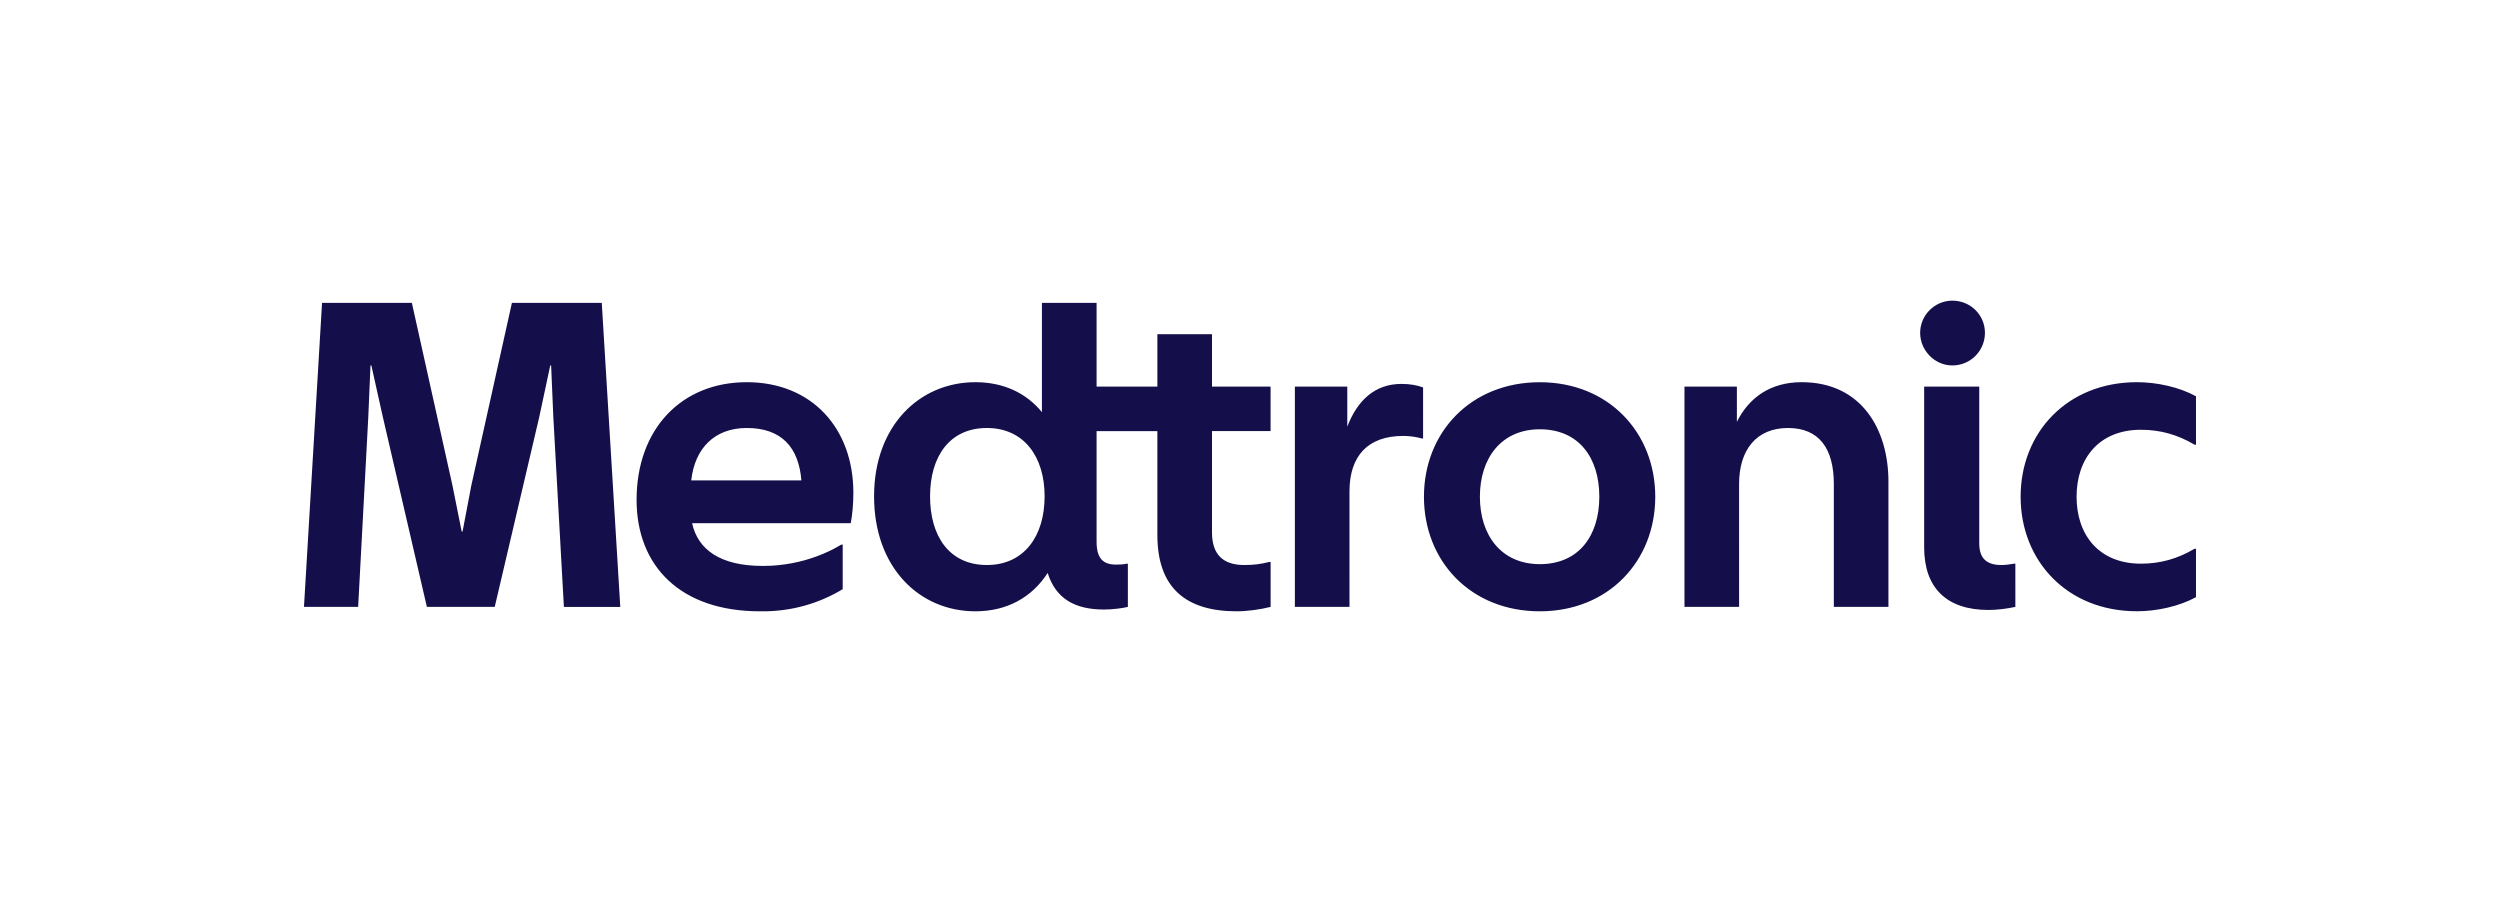 <svg xmlns="http://www.w3.org/2000/svg" xmlns:xlink="http://www.w3.org/1999/xlink" id="Logo" x="0px" y="0px" viewBox="0 0 579.5 211.39" style="enable-background:new 0 0 579.5 211.39;" xml:space="preserve"><style type="text/css">	.st0{fill:#140F4B;}	.st1{fill:none;}</style><path id="Wordmark" class="st0" d="M468.38,115.14c0-14.91,10.83-26.55,26.96-26.55c4.6,0,9.8,1.12,13.69,3.27v11.23h-0.31 c-3.98-2.35-7.97-3.47-12.46-3.47c-9.7,0-14.91,6.64-14.91,15.52c0,8.88,5.21,15.52,14.91,15.52c4.49,0,8.48-1.12,12.46-3.47h0.31 v11.23c-3.88,2.14-9.09,3.27-13.69,3.27C479.21,141.7,468.38,130.05,468.38,115.14 M467.16,140.68c-1.94,0.41-4.19,0.71-6.23,0.71 c-9.7,0-14.91-5.11-14.91-14.5V89.61h12.77v36.36c0,3.37,1.63,5,5.11,5c0.82,0,1.84-0.1,2.96-0.31h0.3V140.68z M460.11,77.15 c0,4.09-3.27,7.56-7.56,7.56c-4.09,0-7.46-3.47-7.46-7.56c0-4.09,3.37-7.46,7.46-7.46C456.84,69.7,460.11,73.07,460.11,77.15  M403.12,112.18c0-7.86,3.98-12.97,11.34-12.97c7.25,0,10.62,4.8,10.62,12.97v28.49h12.66v-29c0-12.26-6.33-23.08-20.12-23.08 c-7.35,0-12.26,3.68-15.01,9.19v-8.17h-12.15v51.06h12.66V112.18z M356.93,130.77c9.09,0,13.79-6.64,13.79-15.63 c0-8.99-4.7-15.63-13.79-15.63c-8.89,0-13.89,6.64-13.89,15.63C343.04,124.13,348.04,130.77,356.93,130.77 M356.93,141.7 c-16.04,0-26.86-11.64-26.86-26.55c0-14.91,10.83-26.55,26.86-26.55c15.93,0,26.76,11.64,26.76,26.55 C383.69,130.05,372.86,141.7,356.93,141.7 M312.81,113.92c0-8.27,4.29-12.87,12.46-12.87c1.43,0,2.96,0.2,4.39,0.61h0.21V89.81 c-1.33-0.51-3.06-0.82-5.01-0.82c-6.13,0-10.21,3.78-12.56,9.91v-9.29h-12.15v51.06h12.66V113.92z M228.76,130.97 c8.58,0,13.38-6.64,13.38-15.93c0-9.19-4.8-15.83-13.38-15.83c-8.68,0-13.17,6.64-13.17,15.83 C215.58,124.33,220.08,130.97,228.76,130.97 M286.66,141.7c-11.74,0-18.38-5.41-18.38-17.67v-24.1h-14.09v25.63 c0,3.78,1.43,5.31,4.49,5.31c0.71,0,1.53,0,2.45-0.2h0.31v10.01c-1.23,0.31-3.68,0.61-5.52,0.61c-6.94,0-11.23-2.65-13.07-8.48 c-3.68,5.72-9.5,8.89-16.75,8.89c-12.97,0-23.49-10.11-23.49-26.66c0-16.34,10.52-26.45,23.49-26.45c6.43,0,11.74,2.45,15.42,6.94 V70.21h12.67v19.4h14.09V77.46h12.66v12.15h13.58v10.31h-13.58v23.49c0,5.11,2.55,7.56,7.46,7.56c2.25,0,3.78-0.2,5.82-0.71h0.31 v10.42C292.08,141.29,289.12,141.7,286.66,141.7 M70.46,140.67h12.56l2.35-44.02l0.51-11.95h0.2l2.66,11.95l10.21,44.02h15.73 L125,96.66l2.55-11.95h0.2l0.51,11.95l2.45,44.02h13.07l-4.29-70.47h-20.83l-9.4,42.28l-2.04,10.72h-0.2l-2.15-10.72l-9.4-42.28 H74.65L70.46,140.67z M197.81,114.22c0,2.45-0.21,5-0.61,7.05h-36.77c1.33,6.13,6.54,9.91,16.34,9.91c0.04,0,0.09,0,0.13,0 c0.03,0,0.07,0,0.1,0c0.62,0,1.22-0.02,1.82-0.05c0.32-0.02,0.65-0.04,0.97-0.07c0.25-0.02,0.5-0.04,0.75-0.07 c4.08-0.41,7.96-1.51,11.53-3.18c0.28-0.14,0.57-0.27,0.84-0.41h0c0.72-0.36,1.42-0.76,2.12-1.17h0.31v10.34 c-5.38,3.25-11.69,5.13-18.44,5.13v-0.02c-0.25,0-0.49,0.02-0.74,0.02c-18.49,0-28.6-10.52-28.6-25.84 c0-16.44,10.42-27.27,25.53-27.27C188.21,88.59,197.81,99.31,197.81,114.22z M185.76,111.36c-0.61-7.66-4.6-12.15-12.66-12.15 c-7.46,0-12.05,4.7-12.87,12.15H185.76z"></path><rect x="-0.05" y="-0.14" class="st1" width="579.6" height="211.68"></rect></svg>